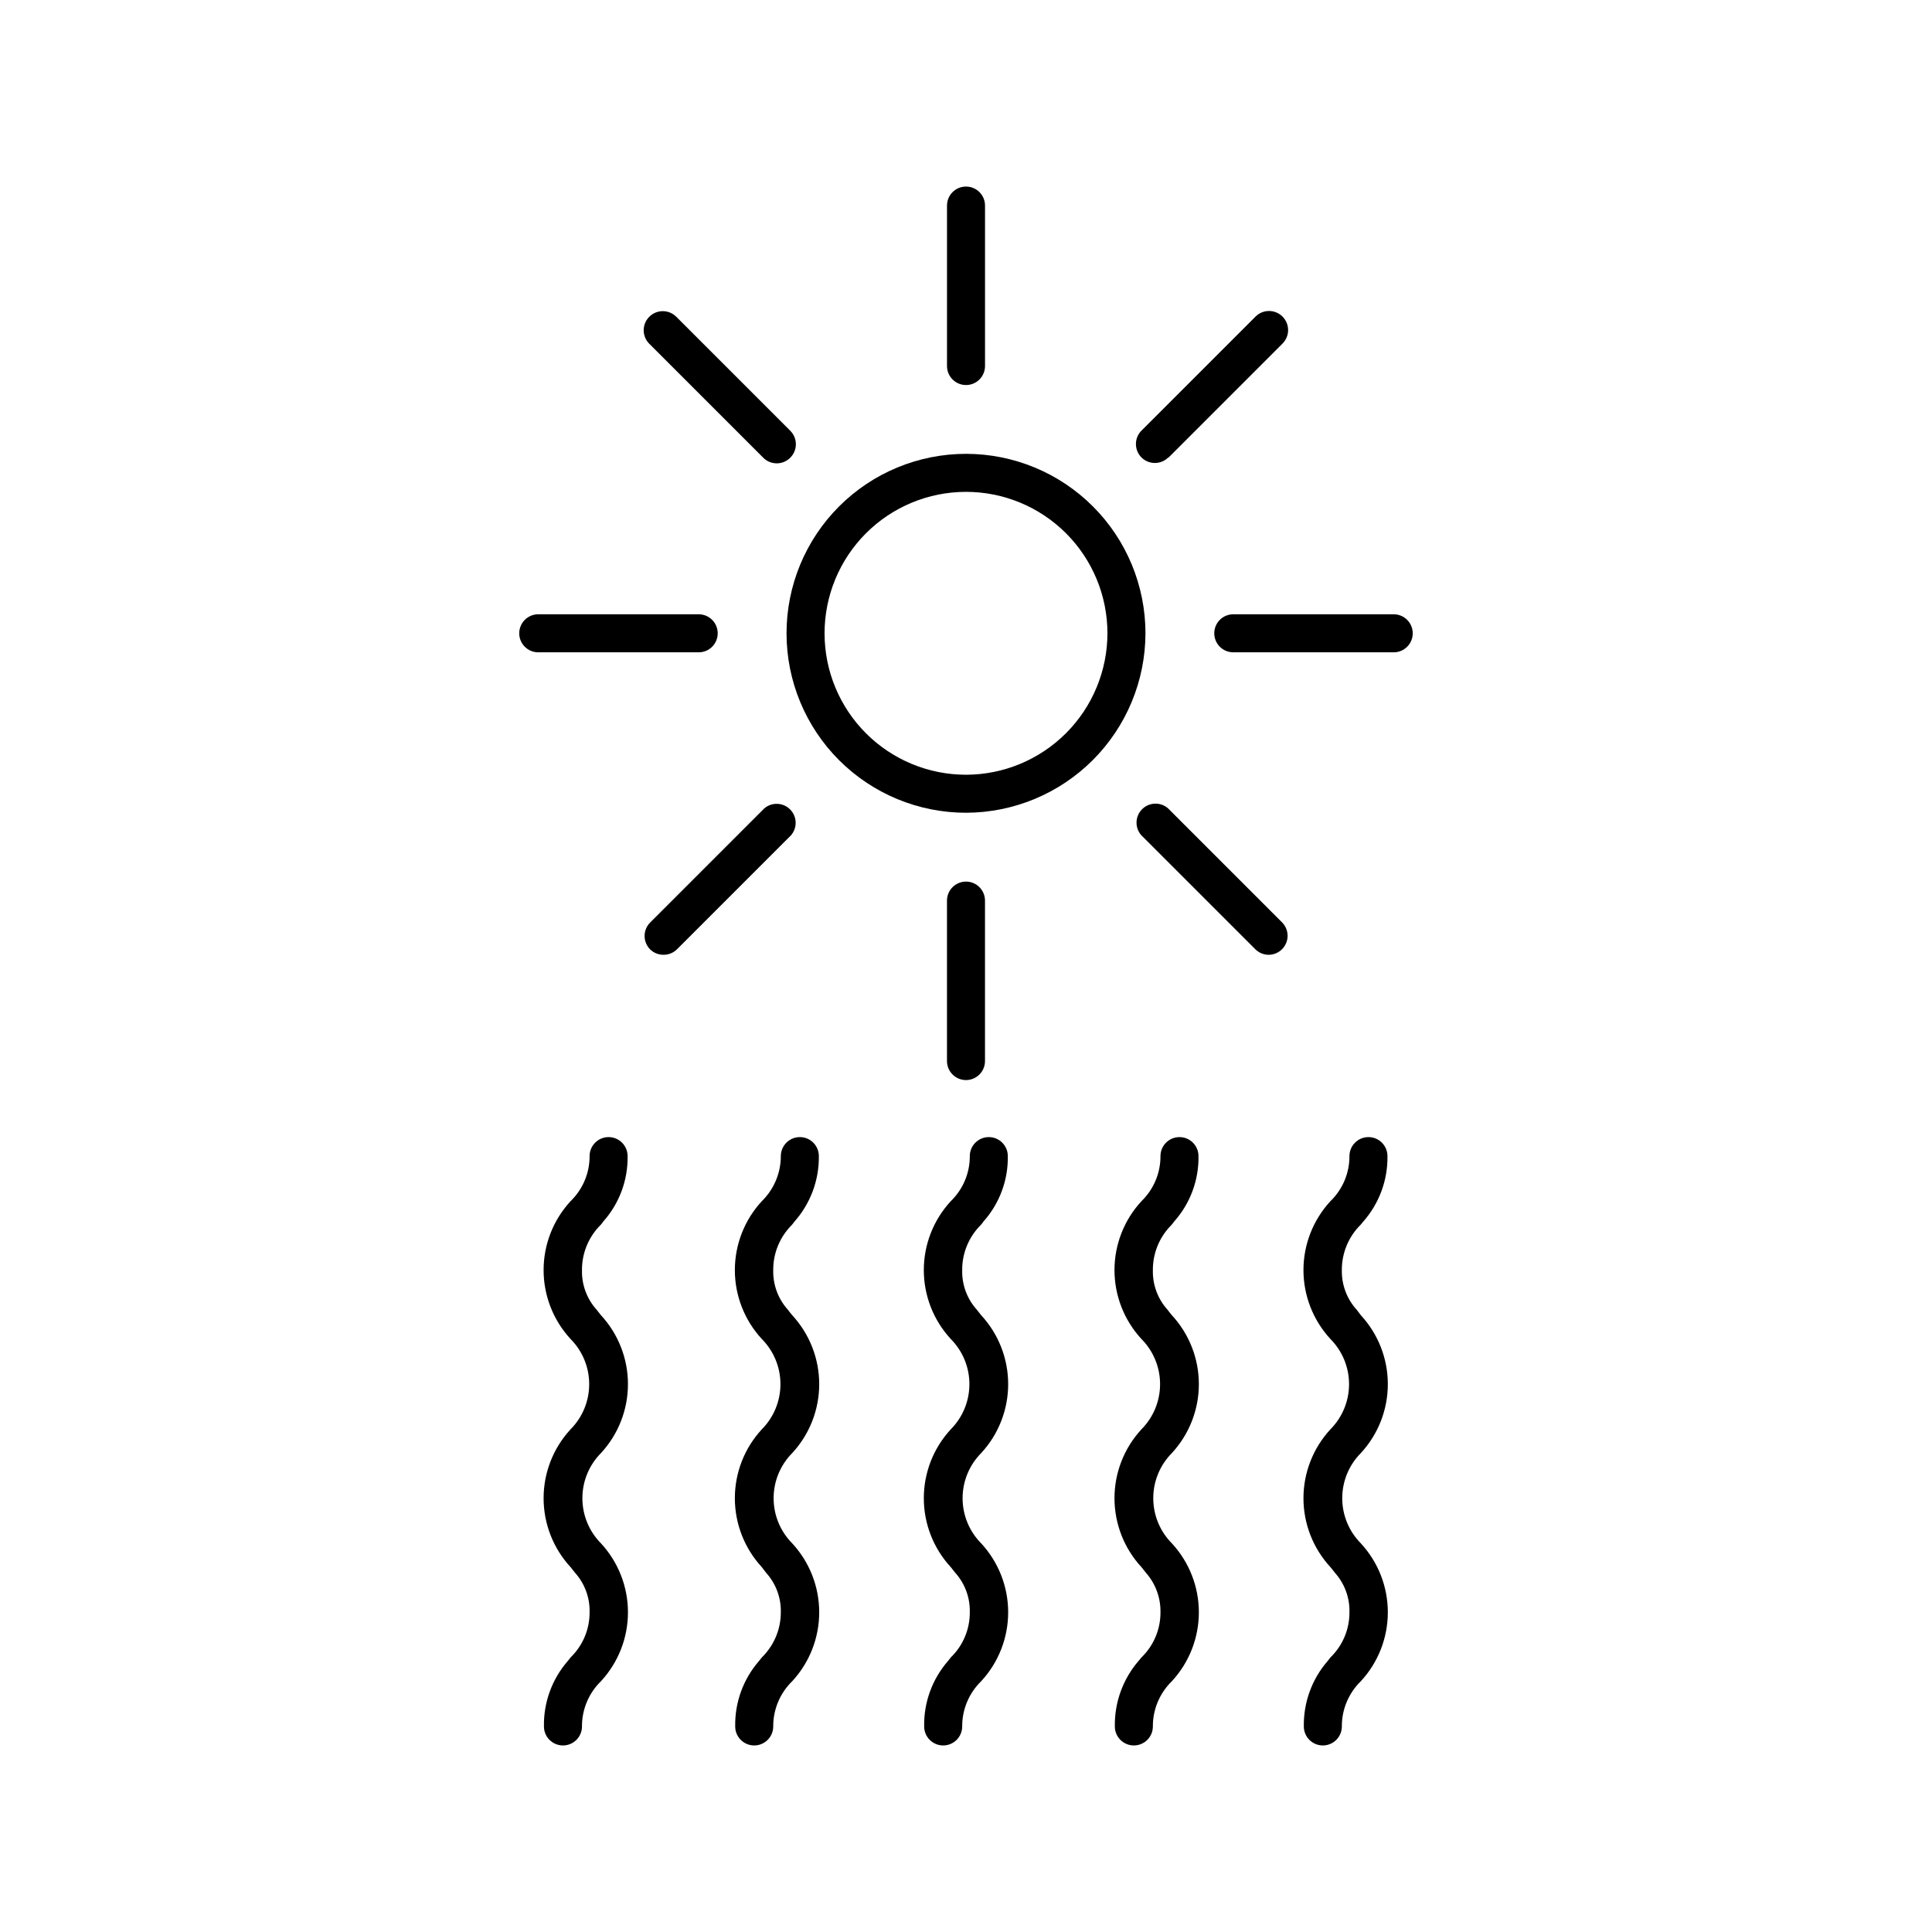 <?xml version="1.0" encoding="UTF-8"?>
<!-- Uploaded to: SVG Repo, www.svgrepo.com, Generator: SVG Repo Mixer Tools -->
<svg fill="#000000" width="800px" height="800px" version="1.1" viewBox="144 144 512 512" xmlns="http://www.w3.org/2000/svg">
 <g>
  <path d="m447.56 311.83c0-12.613-5.012-24.711-13.93-33.629-8.918-8.922-21.016-13.93-33.629-13.93s-24.711 5.008-33.633 13.93c-8.918 8.918-13.93 21.016-13.93 33.629s5.012 24.711 13.93 33.629c8.922 8.918 21.02 13.93 33.633 13.93 12.605-0.027 24.684-5.047 33.598-13.957 8.914-8.914 13.934-20.996 13.961-33.602zm-47.559 37.484c-9.941 0-19.477-3.949-26.508-10.98-7.027-7.027-10.977-16.562-10.977-26.504 0-9.941 3.949-19.477 10.977-26.504 7.031-7.031 16.566-10.98 26.508-10.98s19.473 3.949 26.504 10.98c7.027 7.027 10.977 16.562 10.977 26.504-0.012 9.938-3.965 19.465-10.992 26.488-7.027 7.027-16.551 10.98-26.488 10.996z"/>
  <path d="m405.04 241v-42.52c0-2.785-2.254-5.039-5.035-5.039-2.785 0-5.039 2.254-5.039 5.039v42.523-0.004c0 2.781 2.254 5.039 5.039 5.039 2.781 0 5.035-2.258 5.035-5.039z"/>
  <path d="m400 430.23c1.336 0 2.617-0.531 3.562-1.477 0.941-0.945 1.473-2.227 1.473-3.562v-42.52c0-2.781-2.254-5.039-5.035-5.039-2.785 0-5.039 2.258-5.039 5.039v42.52c0 1.336 0.531 2.617 1.477 3.562s2.227 1.477 3.562 1.477z"/>
  <path d="m518.39 311.83c0-1.336-0.531-2.617-1.477-3.562-0.945-0.945-2.227-1.477-3.562-1.477h-42.52c-2.785 0-5.039 2.258-5.039 5.039s2.254 5.039 5.039 5.039h42.52c1.336 0 2.617-0.531 3.562-1.477 0.945-0.945 1.477-2.227 1.477-3.562z"/>
  <path d="m334.2 311.83c0-1.336-0.527-2.617-1.473-3.562-0.945-0.945-2.227-1.477-3.562-1.477h-42.523c-2.781 0-5.039 2.258-5.039 5.039s2.258 5.039 5.039 5.039h42.523c1.336 0 2.617-0.531 3.562-1.477 0.945-0.945 1.473-2.227 1.473-3.562z"/>
  <path d="m453.65 265.28 30.23-30.23c1.977-1.977 1.977-5.18 0-7.152-1.977-1.977-5.18-1.977-7.152 0l-30.23 30.23v-0.004c-1.953 1.965-1.953 5.141 0 7.106 1.965 1.953 5.141 1.953 7.106 0z"/>
  <path d="m319.84 397.03c1.336 0.008 2.625-0.52 3.574-1.461l30.23-30.23c1.711-2 1.598-4.977-0.266-6.84-1.859-1.859-4.84-1.977-6.84-0.262l-30.23 30.23 0.004-0.004c-0.953 0.945-1.492 2.234-1.492 3.578s0.539 2.629 1.492 3.578c0.945 0.91 2.211 1.418 3.527 1.41z"/>
  <path d="m480.16 397.03c1.336 0.008 2.625-0.52 3.574-1.461 0.953-0.949 1.492-2.234 1.492-3.578s-0.539-2.633-1.492-3.578l-30.23-30.23 0.004 0.004c-2-1.715-4.981-1.598-6.84 0.262-1.863 1.863-1.977 4.844-0.266 6.84l30.23 30.23c0.93 0.949 2.195 1.492 3.527 1.512z"/>
  <path d="m349.92 266.79c1.332-0.02 2.598-0.562 3.527-1.512 1.953-1.965 1.953-5.141 0-7.106l-30.23-30.23 0.004 0.004c-1.977-1.977-5.18-1.977-7.156 0-1.973 1.973-1.973 5.176 0 7.152l30.23 30.23c0.961 0.953 2.269 1.48 3.625 1.461z"/>
  <path d="m303.17 468.62c0.262-0.281 0.496-0.582 0.703-0.906 4.246-4.766 6.551-10.949 6.449-17.332 0-2.781-2.254-5.039-5.039-5.039-2.781 0-5.035 2.258-5.035 5.039 0.016 4.5-1.805 8.812-5.039 11.941-4.598 4.973-7.148 11.492-7.148 18.262s2.551 13.293 7.148 18.266c3.16 3.18 4.934 7.481 4.934 11.965 0 4.481-1.773 8.785-4.934 11.965-4.598 4.973-7.148 11.492-7.148 18.262 0 6.769 2.551 13.293 7.148 18.266l1.16 1.461h-0.004c2.598 2.879 3.988 6.652 3.883 10.527 0.016 4.5-1.805 8.812-5.039 11.941l-0.707 0.906c-4.199 4.805-6.465 11-6.348 17.383 0 2.781 2.258 5.035 5.039 5.035s5.039-2.254 5.039-5.035c-0.02-4.516 1.797-8.844 5.035-11.992 4.598-4.973 7.148-11.492 7.148-18.262s-2.551-13.293-7.148-18.266c-3.156-3.18-4.93-7.481-4.93-11.965 0-4.484 1.773-8.785 4.93-11.965 4.598-4.973 7.148-11.492 7.148-18.262s-2.551-13.293-7.148-18.266l-1.16-1.461h0.004c-2.586-2.867-3.973-6.617-3.879-10.477-0.035-4.5 1.746-8.82 4.938-11.992z"/>
  <path d="m353.85 468.62 0.707-0.906c4.227-4.777 6.523-10.953 6.449-17.332 0-2.781-2.258-5.039-5.039-5.039s-5.039 2.258-5.039 5.039c-0.004 4.496-1.82 8.801-5.035 11.941-4.598 4.973-7.148 11.492-7.148 18.262s2.551 13.293 7.148 18.266c3.16 3.18 4.934 7.481 4.934 11.965 0 4.481-1.773 8.785-4.934 11.965-4.598 4.973-7.148 11.492-7.148 18.262 0 6.769 2.551 13.293 7.148 18.266l1.109 1.461h-0.004c2.617 2.871 4.023 6.644 3.93 10.527-0.004 4.496-1.82 8.801-5.035 11.941l-0.754 0.957h-0.004c-4.172 4.797-6.414 10.973-6.297 17.332 0 2.781 2.254 5.035 5.039 5.035 2.781 0 5.039-2.254 5.039-5.035-0.02-4.516 1.797-8.844 5.035-11.992 4.598-4.973 7.148-11.492 7.148-18.262s-2.551-13.293-7.148-18.266c-3.16-3.18-4.934-7.481-4.934-11.965 0-4.484 1.773-8.785 4.934-11.965 4.598-4.973 7.148-11.492 7.148-18.262s-2.551-13.293-7.148-18.266c-0.402-0.504-0.805-0.957-1.16-1.461h0.004c-2.586-2.867-3.973-6.617-3.879-10.477-0.035-4.5 1.746-8.82 4.934-11.992z"/>
  <path d="m403.93 468.62c0.262-0.281 0.496-0.582 0.703-0.906 4.246-4.766 6.551-10.949 6.449-17.332 0-2.781-2.254-5.039-5.039-5.039-2.781 0-5.035 2.258-5.035 5.039 0.016 4.5-1.805 8.812-5.039 11.941-4.598 4.973-7.148 11.492-7.148 18.262s2.551 13.293 7.148 18.266c3.16 3.18 4.934 7.481 4.934 11.965 0 4.481-1.773 8.785-4.934 11.965-4.598 4.973-7.148 11.492-7.148 18.262 0 6.769 2.551 13.293 7.148 18.266l1.16 1.461h-0.004c2.598 2.879 3.988 6.652 3.883 10.527 0.016 4.5-1.805 8.812-5.039 11.941l-0.707 0.906c-4.199 4.805-6.465 11-6.348 17.383 0 2.781 2.258 5.035 5.039 5.035s5.039-2.254 5.039-5.035c-0.02-4.516 1.801-8.844 5.035-11.992 4.598-4.973 7.148-11.492 7.148-18.262s-2.551-13.293-7.148-18.266c-3.156-3.18-4.93-7.481-4.93-11.965 0-4.484 1.773-8.785 4.93-11.965 4.598-4.973 7.148-11.492 7.148-18.262s-2.551-13.293-7.148-18.266l-1.16-1.461h0.004c-2.586-2.867-3.973-6.617-3.879-10.477-0.035-4.5 1.746-8.82 4.938-11.992z"/>
  <path d="m454.46 468.62s0.453-0.605 0.707-0.906h-0.004c4.25-4.766 6.551-10.949 6.449-17.332 0-2.781-2.254-5.039-5.035-5.039-2.785 0-5.039 2.258-5.039 5.039 0.016 4.5-1.805 8.812-5.039 11.941-4.598 4.973-7.148 11.492-7.148 18.262s2.551 13.293 7.148 18.266c3.16 3.18 4.934 7.481 4.934 11.965 0 4.481-1.773 8.785-4.934 11.965-4.598 4.973-7.148 11.492-7.148 18.262 0 6.769 2.551 13.293 7.148 18.266l1.16 1.461c2.57 2.894 3.953 6.656 3.879 10.527 0.016 4.5-1.805 8.812-5.039 11.941l-0.754 0.906c-4.164 4.824-6.406 11.012-6.301 17.383 0 2.781 2.258 5.035 5.039 5.035s5.039-2.254 5.039-5.035c-0.02-4.516 1.801-8.844 5.039-11.992 4.594-4.973 7.148-11.492 7.148-18.262s-2.555-13.293-7.148-18.266c-3.16-3.18-4.934-7.481-4.934-11.965 0-4.484 1.773-8.785 4.934-11.965 4.594-4.973 7.148-11.492 7.148-18.262s-2.555-13.293-7.148-18.266c-0.402-0.504-0.805-0.957-1.16-1.461-2.586-2.867-3.973-6.617-3.879-10.477-0.035-4.5 1.746-8.82 4.938-11.992z"/>
  <path d="m504.54 468.62 0.754-0.906c4.211-4.785 6.488-10.961 6.398-17.332 0-2.781-2.254-5.039-5.035-5.039-2.785 0-5.039 2.258-5.039 5.039 0.016 4.5-1.805 8.812-5.039 11.941-4.594 4.973-7.148 11.492-7.148 18.262s2.555 13.293 7.148 18.266c3.16 3.18 4.934 7.481 4.934 11.965 0 4.481-1.773 8.785-4.934 11.965-4.594 4.973-7.148 11.492-7.148 18.262 0 6.769 2.555 13.293 7.148 18.266 0.402 0.504 0.805 0.957 1.16 1.461 2.594 2.879 3.984 6.652 3.879 10.527 0.016 4.5-1.805 8.812-5.039 11.941l-0.707 0.906h0.004c-4.191 4.812-6.453 11.004-6.348 17.383 0 2.781 2.254 5.035 5.035 5.035 2.785 0 5.039-2.254 5.039-5.035-0.02-4.516 1.801-8.844 5.039-11.992 4.594-4.973 7.148-11.492 7.148-18.262s-2.555-13.293-7.148-18.266c-3.16-3.18-4.934-7.481-4.934-11.965 0-4.484 1.773-8.785 4.934-11.965 4.594-4.973 7.148-11.492 7.148-18.262s-2.555-13.293-7.148-18.266l-1.109-1.461c-2.602-2.859-4.008-6.609-3.93-10.477-0.035-4.5 1.746-8.82 4.938-11.992z"/>
 </g>
</svg>